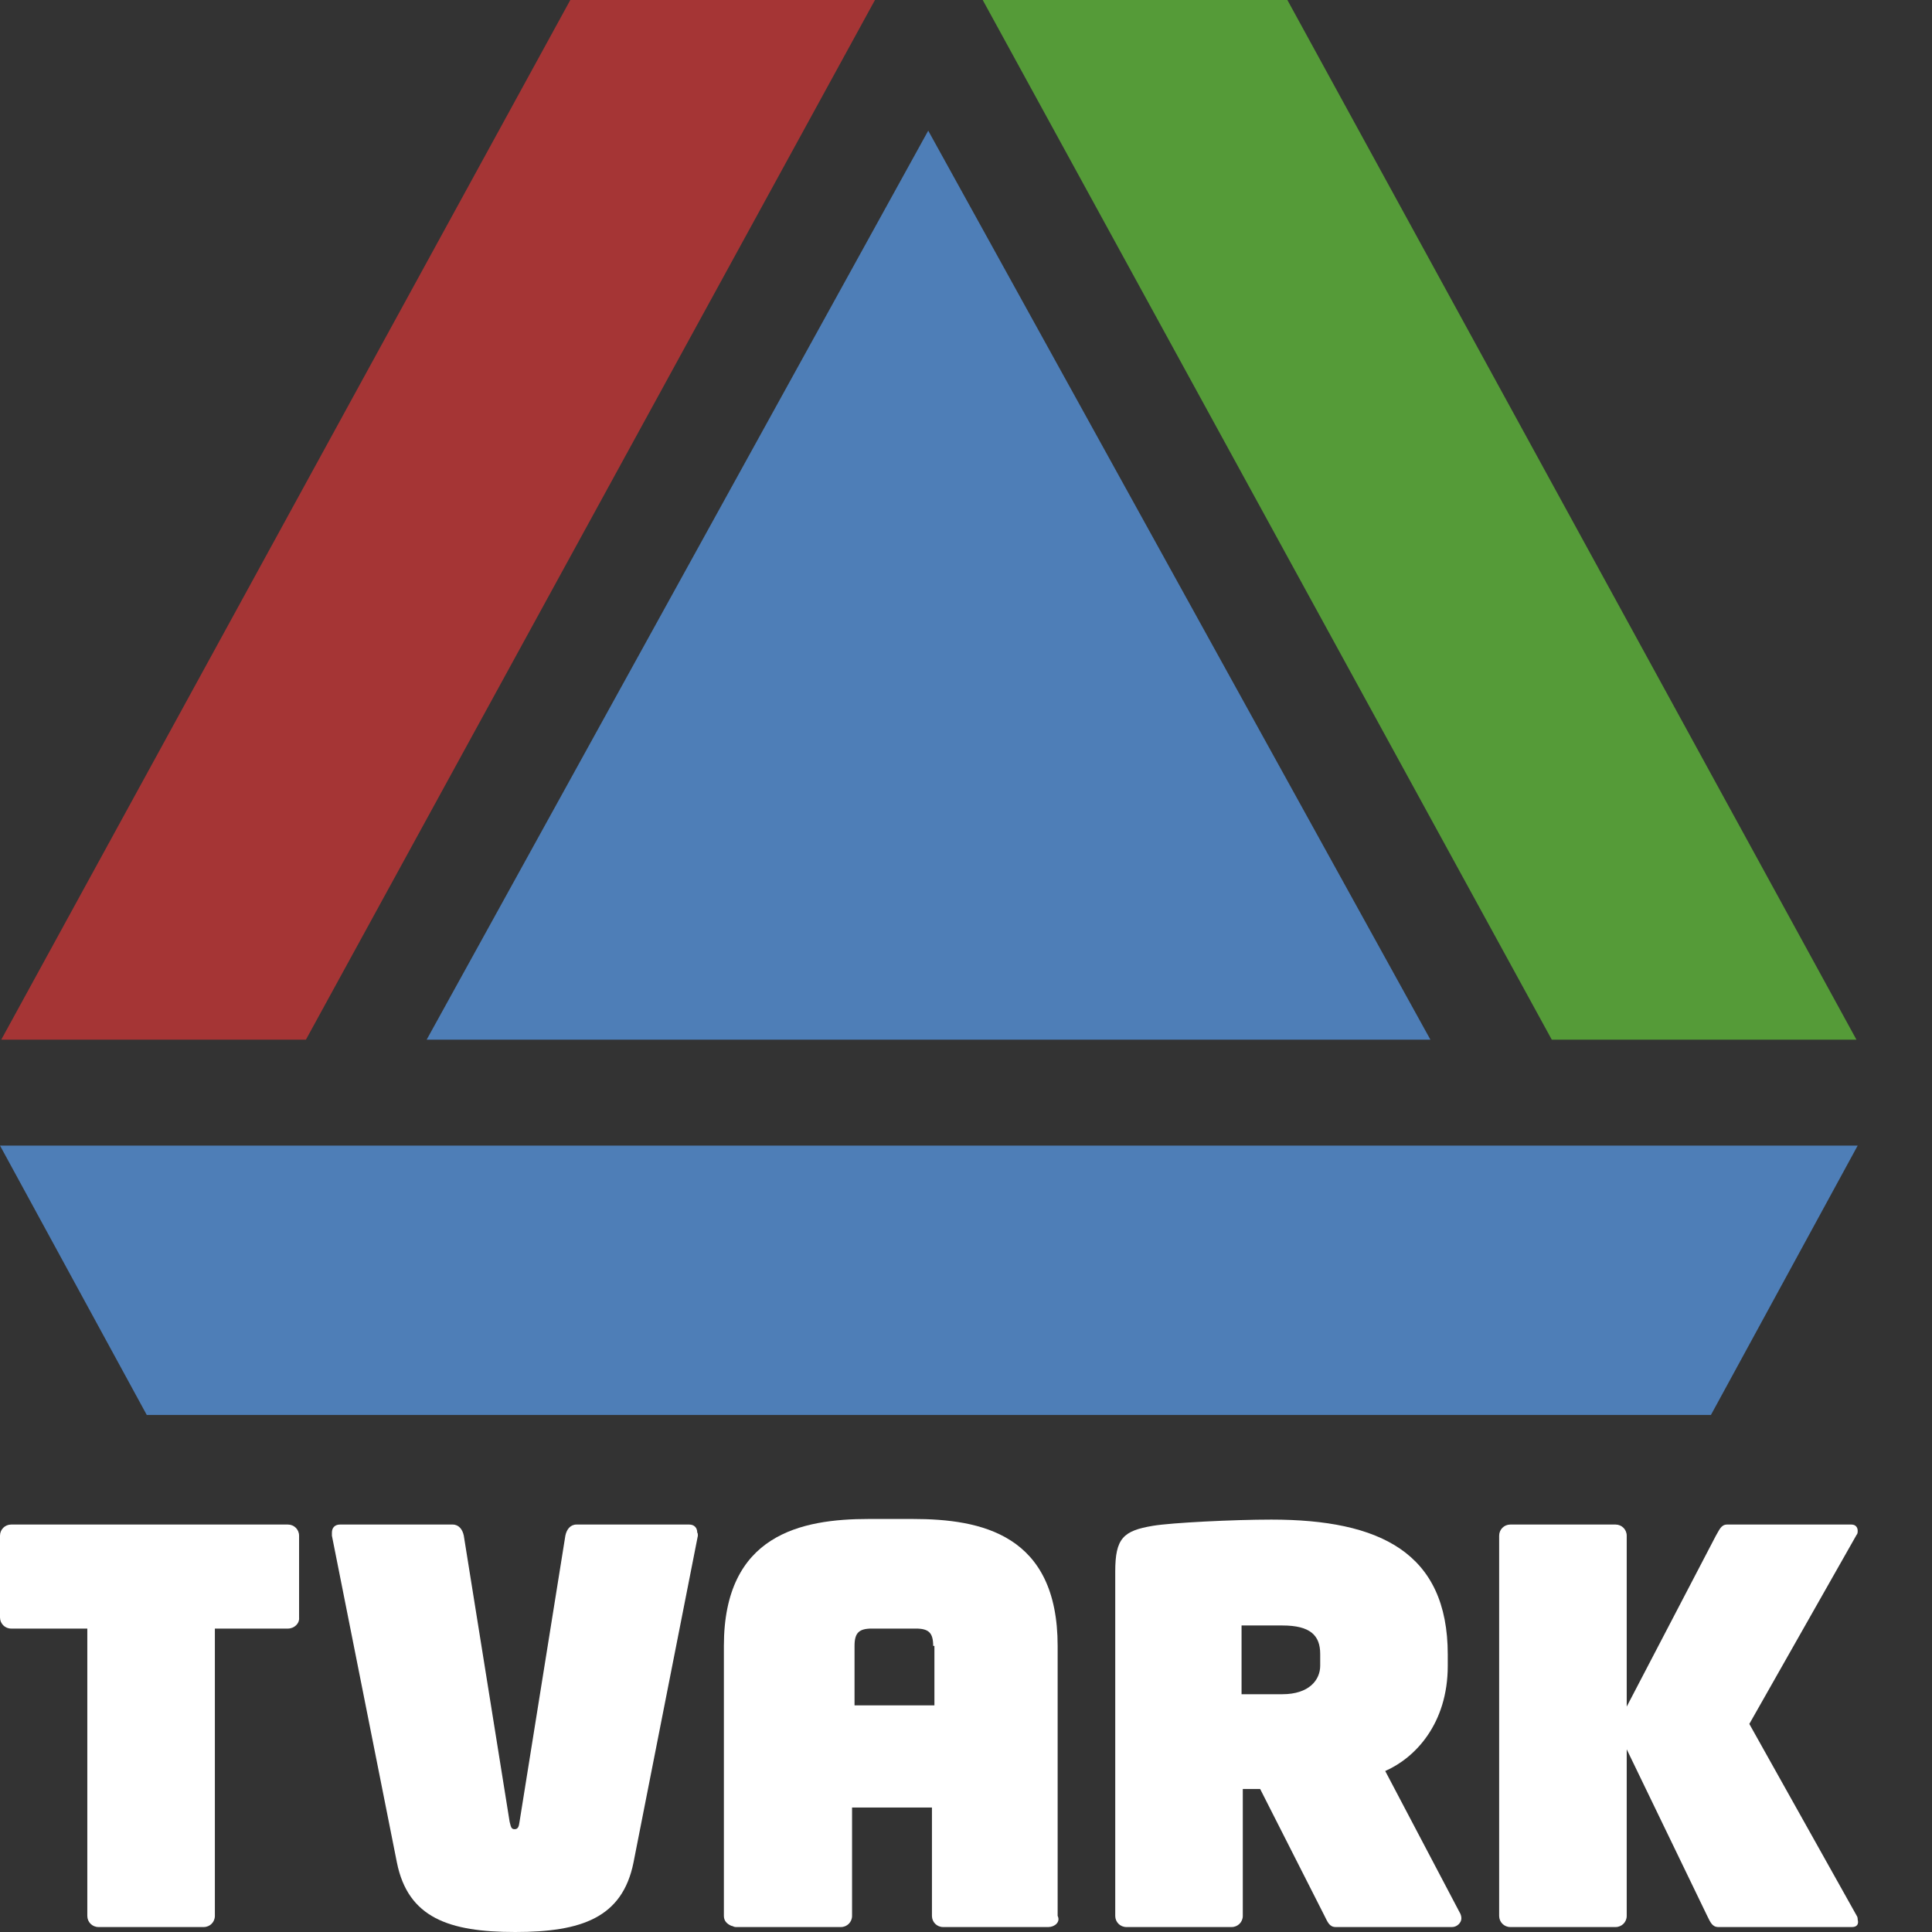 <?xml version="1.0" encoding="utf-8"?>
<!-- Generator: Adobe Illustrator 25.2.1, SVG Export Plug-In . SVG Version: 6.00 Build 0)  -->
<svg version="1.1" id="Layer_1" xmlns="http://www.w3.org/2000/svg" xmlns:xlink="http://www.w3.org/1999/xlink" x="0px" y="0px"
	 viewBox="0 0 312 312" style="enable-background:new 0 0 312 312;" xml:space="preserve">
<rect x="0" y="0" width="312" height="312" fill="#333333" stroke="none"/>
<style type="text/css">
	.st0{fill:#4E7EB7;}
	.st1{fill:#A53535;}
	.st2{fill:#559B38;}
	.st3{fill:#FFFFFF;}
</style>
<polygon id="XMLID_5_" class="st0" points="149.9,21.1 68.9,167.9 231,167.9 "/>
<polygon id="XMLID_4_" class="st1" points="49.4,167.9 0.2,167.9 92.1,0 141.3,0 "/>
<polygon id="XMLID_3_" class="st2" points="250.6,167.9 299.8,167.9 207.9,0 158.7,0 "/>
<polygon id="XMLID_2_" class="st0" points="0,185 23.7,228.5 276.3,228.5 300,185 "/>
<path class="st3" d="M46.5,263H34.7v46.4c0,1-0.8,1.8-1.8,1.8h-17c-1,0-1.8-0.8-1.8-1.8V263H1.8c-1,0-1.8-0.8-1.8-1.8V248
	c0-1,0.8-1.8,1.8-1.8h44.7c1,0,1.8,0.8,1.8,1.8v13.2C48.4,262.2,47.5,263,46.5,263z"/>
<path class="st3" d="M112.7,248l-10.4,52.8c-1.8,8.9-8.4,11.2-19.1,11.2s-17.3-2.3-19.1-11.2L53.6,248c0-0.2,0-0.3,0-0.5
	c0-0.8,0.5-1.3,1.3-1.3h18.2c1,0,1.6,0.8,1.8,1.8l7.4,46.2c0.2,0.7,0.2,1.2,0.8,1.2s0.7-0.5,0.8-1.2l7.4-46.2c0.2-1,0.8-1.8,1.8-1.8
	h18.2c0.8,0,1.3,0.5,1.3,1.3C112.7,247.6,112.7,247.8,112.7,248z"/>
<path class="st3" d="M169.3,311.2h-17c-1,0-1.8-0.8-1.8-1.8v-17.5h-12.9v17.5c0,1-0.8,1.8-1.8,1.8h-17c-0.3,0-0.5-0.2-0.7-0.2
	c-0.7-0.3-1.2-0.8-1.2-1.6v-43.6c0-18,12.5-20.5,23.4-20.5h7.1c11.1,0,23.4,2.5,23.4,20.5v43.6C171.3,310.4,170.3,311.2,169.3,311.2
	z M150.7,265.8c0-2.1-0.7-2.8-2.8-2.8h-7.1c-2.1,0-2.8,0.7-2.8,2.8v9.6h12.9v-9.6H150.7z"/>
<path class="st3" d="M234.5,311.2h-18.8c-1,0-1.3-0.8-1.8-1.8l-10.4-20.5h-2.8v20.5c0,1-0.8,1.8-1.8,1.8h-17c-1,0-1.8-0.8-1.8-1.8
	v-55.6c0-5.4,1.3-6.6,6.1-7.4c3-0.5,13-1,19.1-1c17.5,0,28.5,5.3,28.5,21.8v1.8c0,9.4-5.3,14.9-10.1,17l12,22.8
	c0.2,0.3,0.3,0.7,0.3,1C236,310.5,235.3,311.2,234.5,311.2z M213.2,267.1c0-3-1.6-4.6-6.1-4.6h-6.6v11.1h6.6c4.3,0,6.1-2.3,6.1-4.6
	V267.1z"/>
<path class="st3" d="M299.1,311.2h-21.6c-1,0-1.3-0.8-1.8-1.8l-13-26.9v26.9c0,1-0.8,1.8-1.8,1.8h-17c-1,0-1.8-0.8-1.8-1.8V248
	c0-1,0.8-1.8,1.8-1.8h17c1,0,1.8,0.8,1.8,1.8v27.6l14.4-27.6c0.5-0.8,0.8-1.8,1.8-1.8H299c0.7,0,1,0.5,1,1c0,0.2,0,0.5-0.2,0.7
	l-17.3,30.5l17.3,30.9c0.2,0.3,0.2,0.5,0.2,0.7C300.2,310.7,299.9,311.2,299.1,311.2z"/>
</svg>

